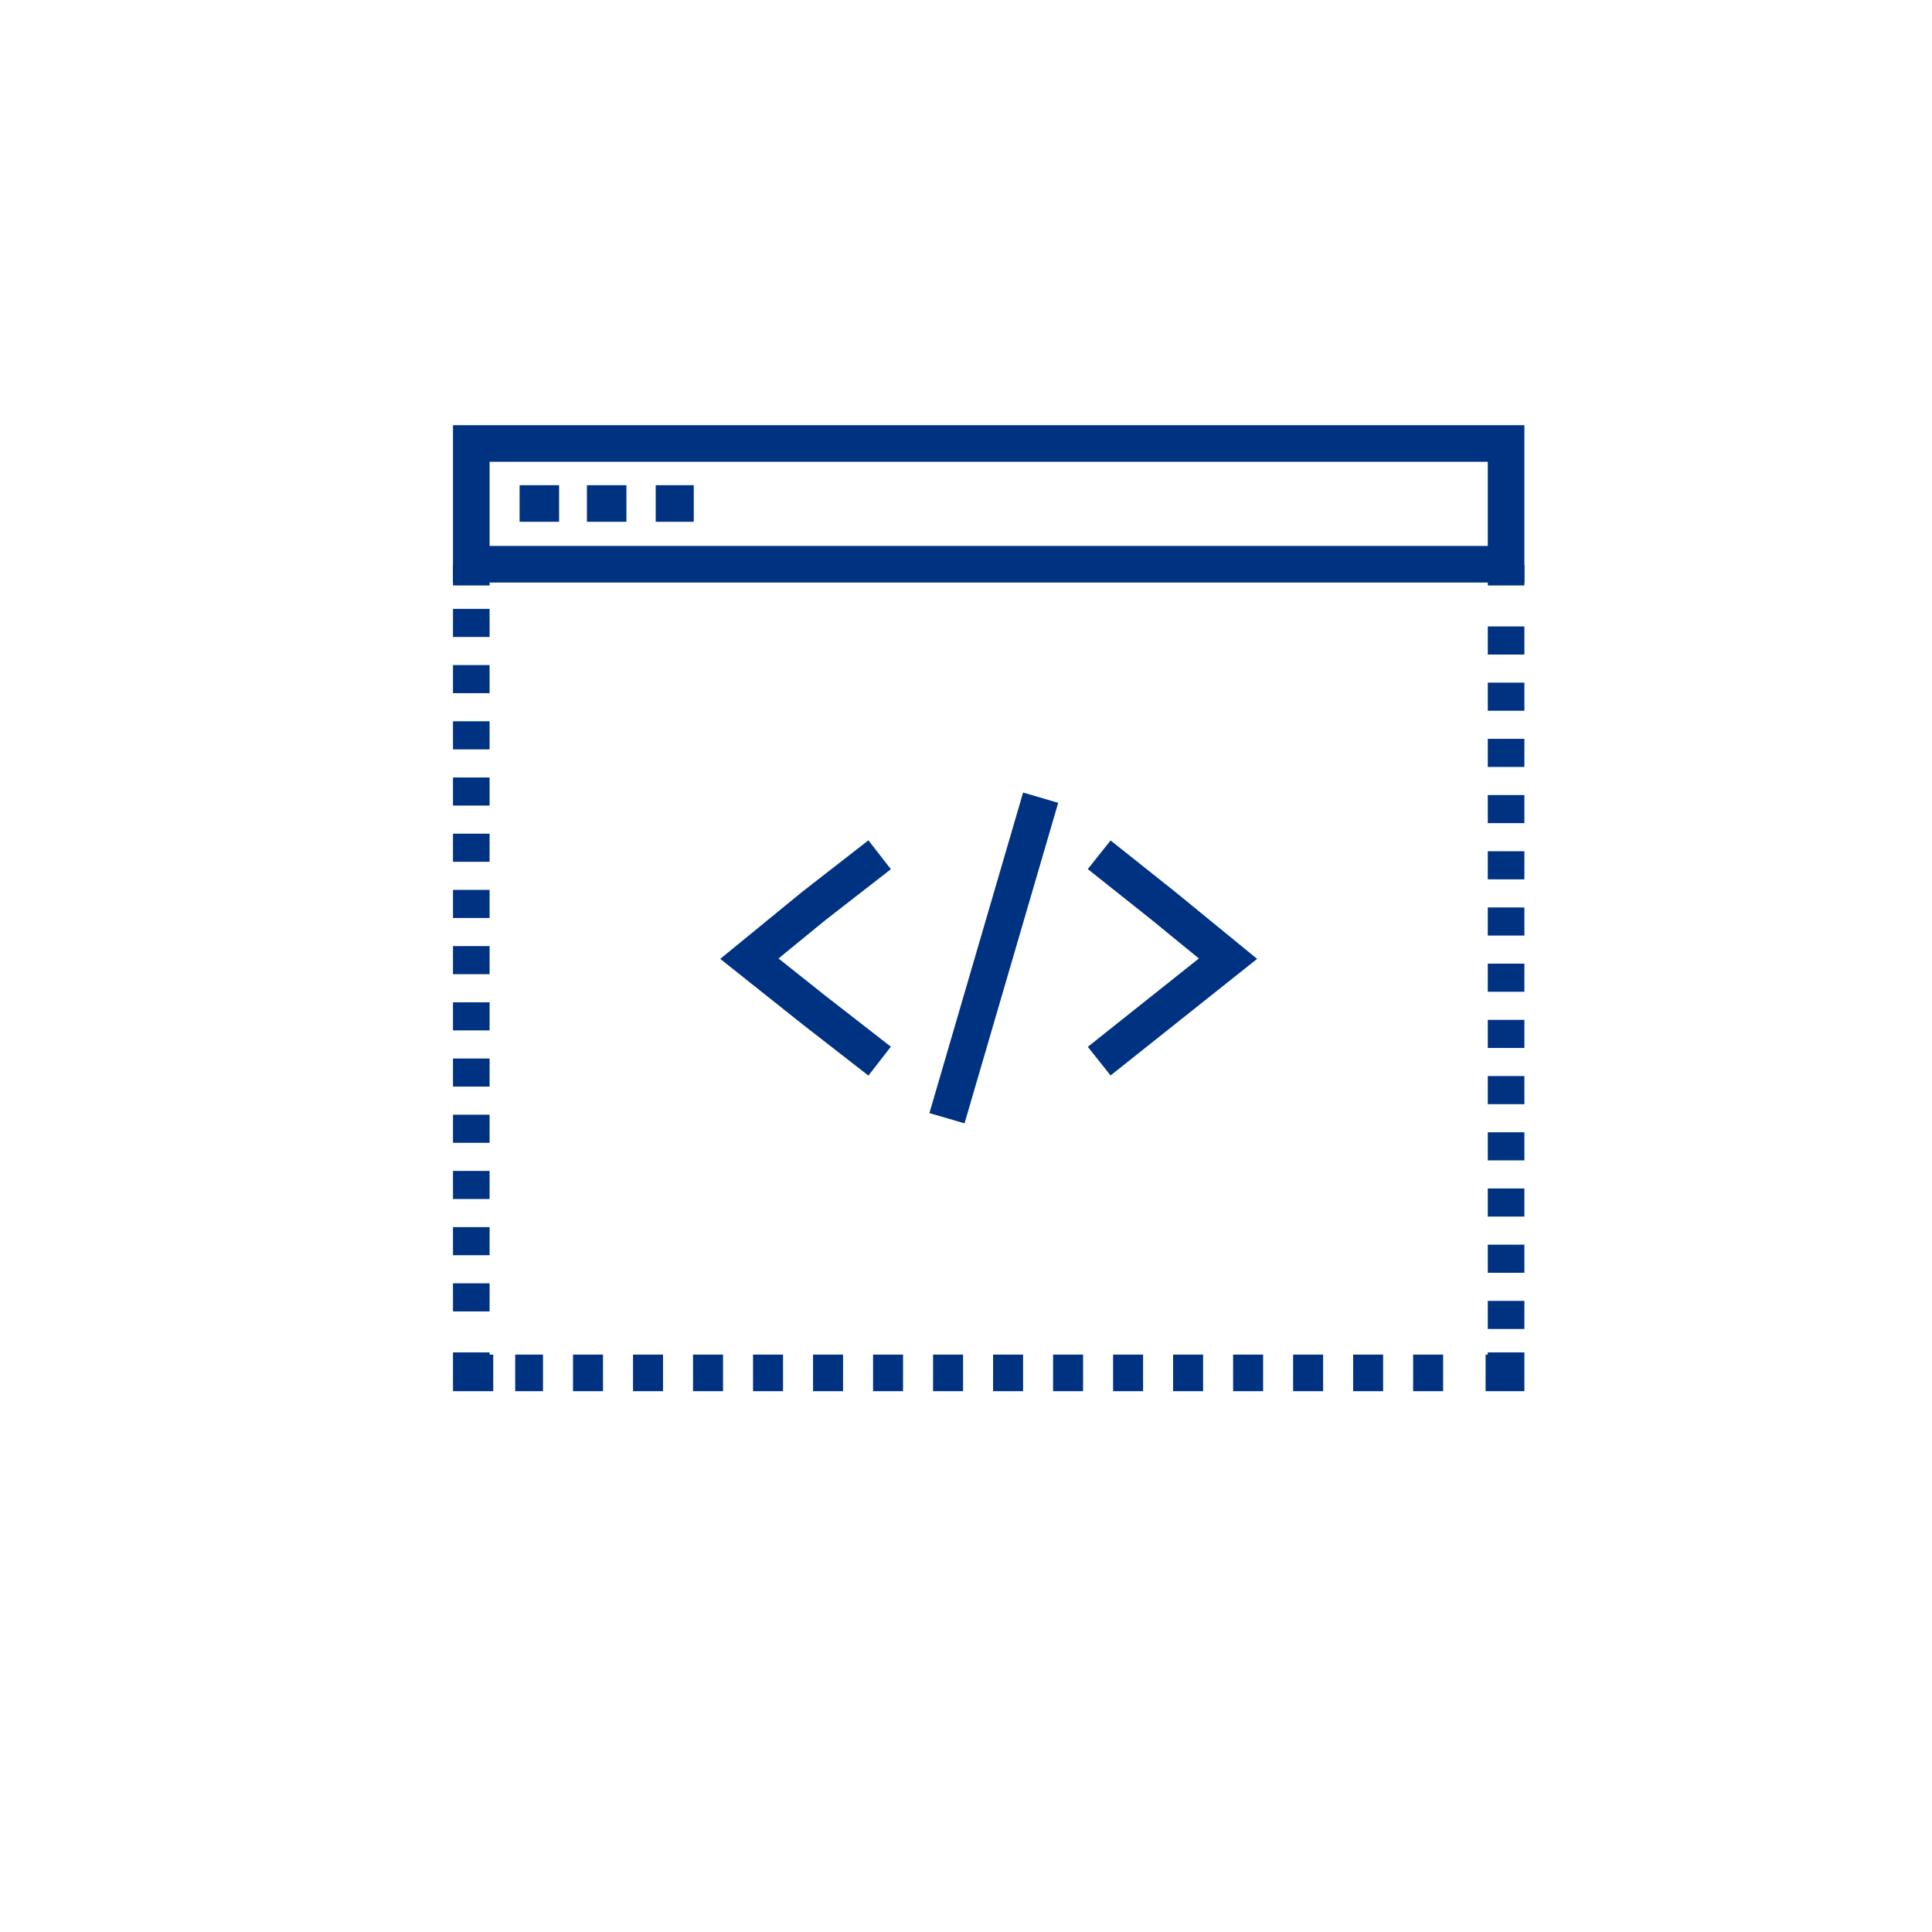 <svg xmlns="http://www.w3.org/2000/svg" width="132" height="132" viewBox="0 0 132 132"><defs><style>.a,.b,.c{fill:none;stroke:#003282;stroke-width:2.5px;}.b{stroke-dasharray:1.92 1.92;}.c{stroke-dasharray:2.05 2.05;}</style></defs><title>Icon-Softwareerstellung-1</title><line class="a" x1="102.9" y1="38.6" x2="102.9" y2="40"/><line class="b" x1="102.9" y1="42.8" x2="102.9" y2="91"/><polyline class="a" points="102.9 92.4 102.9 93.8 101.5 93.8"/><line class="c" x1="98.6" y1="93.8" x2="35.2" y2="93.8"/><polyline class="a" points="33.7 93.8 32.2 93.8 32.2 92.4"/><line class="b" x1="32.2" y1="89.6" x2="32.2" y2="41.4"/><line class="a" x1="32.2" y1="40" x2="32.2" y2="38.6"/><rect class="a" x="32.2" y="30.3" width="70.7" height="8.25"/><line class="a" x1="35.5" y1="34.4" x2="38.2" y2="34.4"/><line class="a" x1="40.1" y1="34.4" x2="42.8" y2="34.4"/><line class="a" x1="44.8" y1="34.4" x2="47.4" y2="34.4"/><polyline class="a" points="60.1 72.5 55.6 69 51.2 65.5 55.6 61.9 60.1 58.4"/><polyline class="a" points="75.1 72.5 79.5 69 83.9 65.5 79.5 61.9 75.1 58.4"/><line class="a" x1="71.1" y1="54.5" x2="64.7" y2="76.4"/></svg>